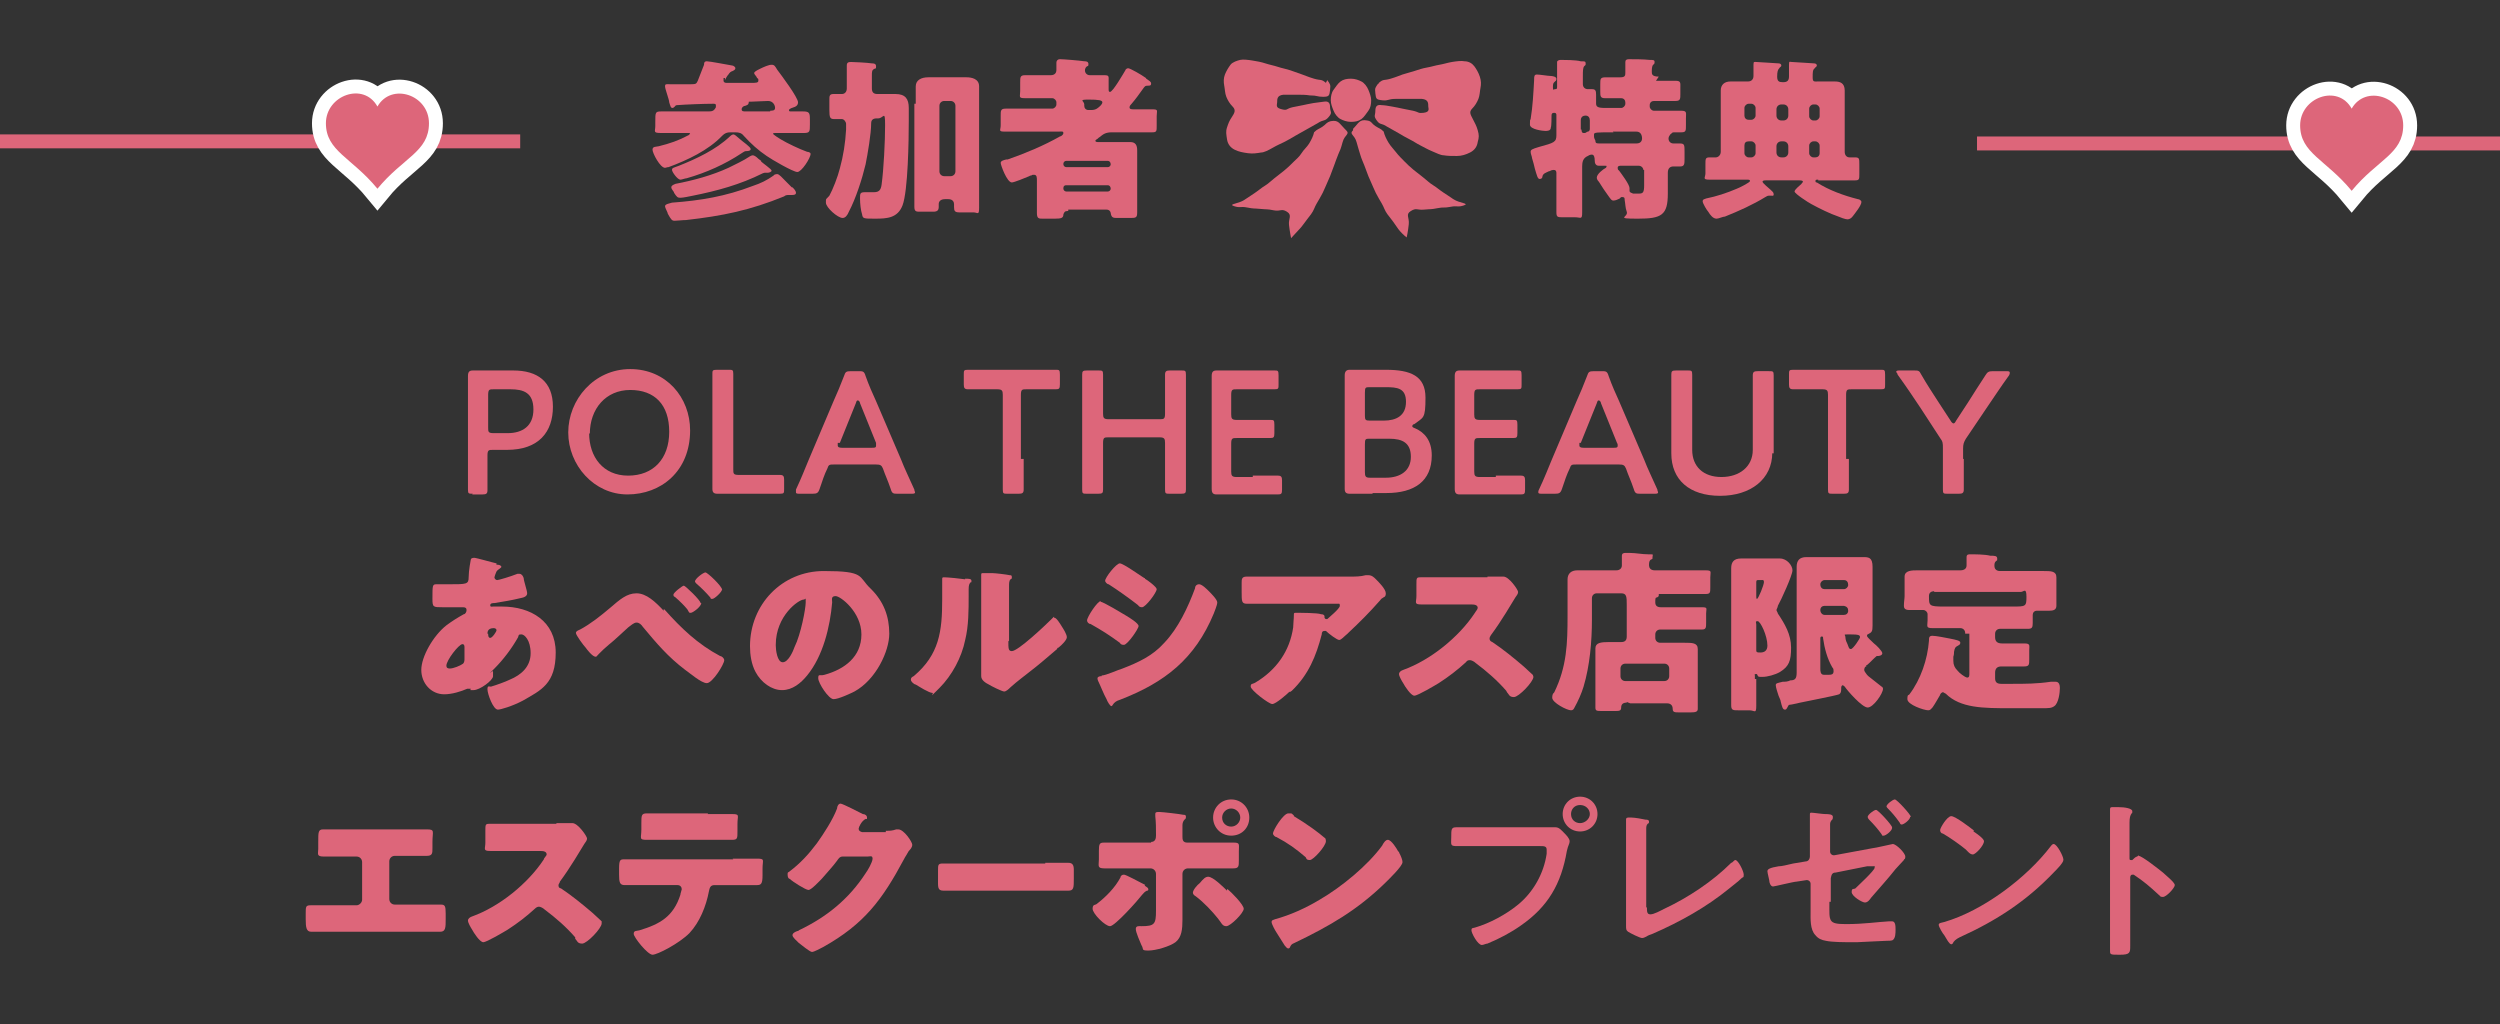 <?xml version="1.0" encoding="UTF-8"?>
<svg id="_レイヤー_1" data-name=" レイヤー 1" xmlns="http://www.w3.org/2000/svg" version="1.1" viewBox="0 0 359 147.1">
  <rect x="0" y="0" width="359" height="147.1" fill="#333333" stroke="none"/>
  <defs>
    <style>
      .cls-1 {
        stroke: #fff;
        stroke-width: 4px;
      }

      .cls-1, .cls-2 {
        fill: none;
        stroke-miterlimit: 10;
      }

      .cls-3 {
        fill-rule: evenodd;
      }

      .cls-3, .cls-4 {
        fill: #dd667a;
        stroke-width: 0px;
      }

      .cls-2 {
        stroke: #dd667a;
        stroke-width: 2px;
      }
    </style>
  </defs>
  <g>
    <path class="cls-4" d="M67.9,70.9c-.6,0-.7,0-.7-.6v-16.3c0-.6.2-.8.7-.8h5.8c3.5,0,5.7,1.6,5.7,5.2s-2,6.2-6.6,6.2h-2c-.6,0-.8,0-.8.8v5c0,.5-.2.6-.7.6h-1.5,0ZM70.1,61.4c0,.6,0,.8.8.8h2c2.1,0,3.7-1,3.7-3.4s-1.4-2.9-3.3-2.9h-2.4c-.6,0-.8,0-.8.8v4.8h0Z"/>
    <path class="cls-4" d="M99.1,61.8c0,5.9-4.2,9.2-9,9.2s-8.5-4.2-8.5-8.9,3.7-9.1,8.9-9.1,8.6,4.1,8.6,8.8ZM84.6,62.2c0,3.4,2,6.1,5.6,6.1s5.9-2.4,5.9-6.3-2.1-6-5.6-6-5.8,2.7-5.8,6.3h0Z"/>
    <path class="cls-4" d="M106.3,70.9h-3.3c-.5,0-.7-.2-.7-.7v-16.5c0-.5,0-.6.7-.6h1.6c.6,0,.7,0,.7.6v13.7c0,.6,0,.8.8.8h5.9c.5,0,.6.2.6.7v1.3c0,.6,0,.7-.6.7h-5.7Z"/>
    <path class="cls-4" d="M119.8,66.7c-.7,0-.8,0-1,.6-.4.8-.7,1.7-1.1,2.9-.2.6-.4.7-1,.7h-1.8c-.4,0-.6,0-.6-.2s0-.2,0-.4c.8-1.7,1.3-3,1.8-4.2l3.6-8.5c.5-1.1,1-2.3,1.5-3.6.2-.6.3-.7,1-.7h1.1c.6,0,.8,0,1,.7.5,1.4,1,2.5,1.5,3.6l3.6,8.4c.5,1.3,1.1,2.5,1.9,4.3,0,.2.1.3.1.4,0,.2-.2.2-.6.2h-1.9c-.6,0-.8,0-1-.7-.4-1.2-.8-2-1.1-2.9-.2-.5-.4-.6-1-.6,0,0-6.1,0-6.1,0ZM120.3,63.6v.4c0,.2.2.3.6.3h4.3c.4,0,.6,0,.6-.3s0-.2,0-.4l-2.3-5.7c0-.2-.2-.4-.3-.4s-.2,0-.3.4l-2.3,5.7h-.2Z"/>
    <path class="cls-4" d="M147,65.9v4.4c0,.5-.2.6-.7.6h-1.6c-.6,0-.7,0-.7-.6v-13.6c0-.6-.1-.8-.8-.8h-4.2c-.5,0-.6-.2-.6-.7v-1.4c0-.6,0-.7.6-.7h12.6c.5,0,.6,0,.6.7v1.4c0,.6-.1.7-.6.7h-4.2c-.6,0-.8,0-.8.8v9.2h.4Z"/>
    <path class="cls-4" d="M158.4,65.9v4.4c0,.5-.1.6-.7.6h-1.6c-.6,0-.7,0-.7-.6v-16.5c0-.5.1-.6.7-.6h1.6c.6,0,.7,0,.7.6v5.6c0,.6.1.8.8.8h7.3c.6,0,.8,0,.8-.8v-5.6c0-.5.2-.6.7-.6h1.6c.6,0,.7,0,.7.6v16.5c0,.5-.1.6-.7.6h-1.6c-.6,0-.7,0-.7-.6v-6.7c0-.6-.1-.8-.8-.8h-7.3c-.6,0-.8,0-.8.8v2.3Z"/>
    <path class="cls-4" d="M179.9,68.3h3.6c.5,0,.6.2.6.7v1.3c0,.6-.1.7-.6.7h-8.8c-.5,0-.7-.2-.7-.8v-16.2c0-.6.2-.8.7-.8h8.3c.5,0,.6,0,.6.7v1.3c0,.6,0,.7-.6.7h-5.4c-.6,0-.8,0-.8.8v2.8c0,.6.1.8.8.8h4.8c.5,0,.6,0,.6.7v1.2c0,.6-.1.7-.6.7h-4.8c-.6,0-.8,0-.8.8v4c0,.6.1.8.8.8h2.3v-.2Z"/>
    <path class="cls-4" d="M197.1,70.9h-3.3c-.5,0-.7-.2-.7-.7v-16.3c0-.5.2-.8.7-.8h5.2c3.6,0,5.7.9,5.7,4s-.3,2.8-1.6,3.8c-.2,0-.3.2-.3.3s.1.2.4.3c1.4.6,2.4,1.8,2.4,3.9,0,3.7-2.5,5.4-6.5,5.4h-2,0ZM196,59.7c0,.6.1.7.7.7h2c1.8,0,3.2-.7,3.2-2.7s-1.3-2.1-2.9-2.1h-2.3c-.6,0-.7,0-.7.8v3.3ZM196,67.8c0,.6.1.8.7.8h2.3c2.1,0,3.6-1,3.6-3s-1.2-2.6-3.1-2.6h-2.8c-.6,0-.7,0-.7.8v4.2-.2Z"/>
    <path class="cls-4" d="M214.8,68.3h3.6c.5,0,.6.2.6.7v1.3c0,.6-.1.7-.6.7h-8.8c-.5,0-.7-.2-.7-.8v-16.2c0-.6.2-.8.7-.8h8.3c.5,0,.6,0,.6.7v1.3c0,.6,0,.7-.6.7h-5.4c-.6,0-.8,0-.8.8v2.8c0,.6.1.8.8.8h4.8c.5,0,.6,0,.6.7v1.2c0,.6-.1.7-.6.7h-4.8c-.6,0-.8,0-.8.8v4c0,.6.1.8.8.8h2.3v-.2Z"/>
    <path class="cls-4" d="M226.4,66.7c-.7,0-.8,0-1,.6-.4.8-.7,1.7-1.1,2.9-.2.6-.4.7-1,.7h-1.8c-.4,0-.6,0-.6-.2s0-.2.1-.4c.8-1.7,1.3-3,1.8-4.2l3.6-8.5c.5-1.1,1-2.3,1.5-3.6.2-.6.3-.7,1-.7h1.1c.6,0,.8,0,1,.7.5,1.4,1,2.5,1.5,3.6l3.6,8.4c.5,1.3,1.1,2.5,1.9,4.3,0,.2.1.3.1.4,0,.2-.2.2-.6.2h-1.9c-.6,0-.8,0-1-.7-.4-1.2-.8-2-1.1-2.9-.2-.5-.4-.6-1-.6,0,0-6.1,0-6.1,0ZM226.8,63.6v.4c0,.2.2.3.6.3h4.3c.4,0,.6,0,.6-.3s0-.2-.1-.4l-2.3-5.7c0-.2-.2-.4-.3-.4s-.2,0-.3.4l-2.3,5.7h-.2Z"/>
    <path class="cls-4" d="M254.5,65c0,3.8-3.1,6.2-7.5,6.2s-7-2.3-7-6.1v-11.3c0-.5.1-.6.7-.6h1.6c.6,0,.7,0,.7.6v10.8c0,2.4,1.6,3.9,4.2,3.9s4.5-1.5,4.5-3.9v-10.7c0-.5.2-.6.7-.6h1.6c.6,0,.7,0,.7.6v11.2h-.2Z"/>
    <path class="cls-4" d="M265.5,65.9v4.4c0,.5-.2.6-.7.6h-1.6c-.6,0-.7,0-.7-.6v-13.6c0-.6-.1-.8-.8-.8h-4.2c-.5,0-.6-.2-.6-.7v-1.4c0-.6,0-.7.6-.7h12.6c.5,0,.6,0,.6.7v1.4c0,.6,0,.7-.6.7h-4.2c-.6,0-.8,0-.8.8v9.2h.4Z"/>
    <path class="cls-4" d="M282,65.9v4.4c0,.5-.2.6-.7.6h-1.6c-.6,0-.7,0-.7-.6v-6c0-.6,0-.9-.4-1.4l-2.8-4.3c-1-1.5-2-3-3.3-4.8,0-.2-.2-.3-.2-.4,0-.2.2-.2.6-.2h1.9c.7,0,.8,0,1.1.6.8,1.4,1.6,2.6,2.5,4l1.7,2.6c.1.2.3.4.4.4s.2,0,.4-.4l1.7-2.6c.8-1.3,1.6-2.5,2.5-3.9.3-.5.5-.6,1.1-.6h1.8c.4,0,.6,0,.6.2s0,.2-.1.4c-1.3,1.8-2.2,3.2-3.3,4.8l-2.9,4.3c-.3.5-.4.8-.4,1.4v1.5h0Z"/>
  </g>
  <g>
    <path class="cls-4" d="M71.5,81.1c.3,0,.5.2.5.3s-.2.2-.3.3c-.3.2-.4.3-.5.6,0,0-.2.5-.2.6,0,.2.2.4.4.4s1.9-.5,2.9-.9h.3c.3,0,.5.3.6.6,0,.4.5,1.8.5,2.2s-.4.6-1,.7c-1.2.3-2.5.5-3.7.7-.2,0-.6,0-.6.3s.2.2.4.2h1.3c4.1,0,7.7,2.1,7.7,6.6s-2.1,5.4-4.7,6.9c-1.5.8-3.2,1.3-3.6,1.3-.7,0-1.5-2.3-1.5-2.9s.2-.4.5-.4c.7-.2,2.1-.7,2.7-1,1.7-.7,3-1.9,3-3.8s-.9-2.7-1.3-2.7-.4,0-.5.4c-.9,1.6-2.1,3.2-3.4,4.5s-.2.2-.2.4,0,.4,0,.7c0,.6-1.9,2-2.8,2s-.3,0-.4-.2c0,0-.2,0-.3,0h-.2c-.9.4-2.2.8-3.3.8-1.9,0-3.3-1.6-3.3-3.5s1.7-4.9,3.6-6.4c.8-.6,1.6-1.1,2.5-1.6.2,0,.4-.3.4-.6s-.2-.4-.5-.4h-.6c-.8,0-1.5,0-2.3,0-1.4,0-1.5,0-1.5-1.2,0-2,0-2.1.6-2.1h1.8c2.5,0,2.8,0,2.8-1s.3-2.5.3-2.5c0-.2.2-.3.5-.3s2.7.7,3.2.8v.2ZM64.1,95.6c0,.3.2.4.5.4.5,0,1.5-.4,1.9-.7.2-.2.2-.5.2-.7v-1.6c0-.2,0-.5-.3-.5-.5,0-2.3,2.3-2.3,3.1ZM70.1,91c0,.2,0,.6.3.6s.9-.9.9-1.1-.2-.3-.4-.3c-.9,0-.9.6-.9.8h0Z"/>
    <path class="cls-4" d="M95.4,87.5c2.4,2.7,4.8,5,8,6.7.2,0,.6.3.6.6,0,.6-1.7,3.3-2.5,3.3s-2.5-1.5-3.1-1.9c-2.5-1.9-4.1-3.8-6.1-6.2-.2-.3-.5-.6-.9-.6s-.9.5-1.2.7c-.9.8-1.8,1.7-2.8,2.5-.6.5-.9.8-1.4,1.3s-.3.4-.5.4c-.4,0-1.2-1-1.4-1.3-.3-.3-1.4-1.8-1.4-2.1s.4-.4.6-.5h0c1.5-.8,3-2,4.3-3.1,1.4-1.2,2.4-2.1,3.8-2.1s2.7,1.2,3.9,2.5v-.2ZM100.7,86.6c0,.5-1.2,1.4-1.5,1.4s-.2,0-.5-.5c-.4-.5-1.1-1.2-1.8-1.8,0,0-.2,0-.2-.3,0-.3,1.3-1.3,1.5-1.3s2.4,2.1,2.4,2.5h0ZM103.7,84.6c0,.4-1.1,1.4-1.4,1.4s-.2,0-.3-.2c-.6-.7-1.3-1.4-2-2,0,0-.2-.2-.2-.3,0-.4,1.2-1.3,1.5-1.3s2.4,2,2.4,2.5h0Z"/>
    <path class="cls-4" d="M125.1,84.6c1.8,1.8,2.6,3.9,2.6,6.4s-1.9,6.6-5,8.3c-.6.3-2.3,1.1-3,1.1s-2.2-2.3-2.2-3,.2-.3.9-.5c2.9-.8,5.3-2.6,5.3-5.8s-3-5.5-3.7-5.5-.5.5-.5.9c-.3,3.5-1.3,7.7-3.6,10.5-.9,1.1-2.1,2.1-3.6,2.1s-3-1.1-3.8-2.6c-.6-1.1-.8-2.5-.8-3.7,0-6,4.6-10.8,10.6-10.8s4.9.8,6.7,2.5h0ZM111.4,92.7c0,.6.2,2.4,1,2.4s1.5-1.6,1.7-2.2c.9-1.8,1.6-5.5,1.6-6.4s0-.4-.3-.4c-.7,0-4,2.3-4,6.5h0Z"/>
    <path class="cls-4" d="M138.6,83.1c.5,0,.9,0,.9.3s0,.2-.1.2c-.2.2-.3.4-.3,1v.9c0,2.1,0,4.4-.5,6.4-.5,2.5-1.9,5.1-3.7,6.9s-.7.7-1,.7c-.5,0-1.9-.9-2.4-1.2-.2,0-.7-.4-.7-.7s.2-.4.4-.5c3.7-3.1,4.1-6.5,4.1-11s0-2.9,0-3c0-.2.1-.2.3-.2.5,0,2.5.2,3.1.3h-.1ZM144.8,92.1c0,1,0,1.4.5,1.4.9,0,4.8-3.7,5.6-4.5s.3-.3.5-.3c.3,0,.8.8,1.1,1.3.2.3.7,1.1.7,1.5s-.7,1.1-1.2,1.5c0,0-.2,0-.2.2-1.2,1-2.3,2-3.6,3-1,.8-2.1,1.6-3.1,2.5-.2.2-.6.6-.9.6s-1.9-.8-2.2-1c-.4-.2-1.1-.6-1.1-1.2v-14.6c0-.2.1-.2.3-.2s1.1,0,1.3,0c.4,0,2.1.2,2.5.3.2,0,.3,0,.3.3s-.1.2-.2.3c-.2.2-.2.6-.2.9v7.9Z"/>
    <path class="cls-4" d="M158,86.4c.4,0,3.2,1.7,3.7,2s1.8,1.1,1.8,1.5-1.6,2.7-2.1,2.7-.5-.2-.6-.3c-1.5-1.1-2.6-1.8-4.2-2.7-.3,0-.5-.3-.5-.5,0-.5,1.5-2.8,2-2.8h0ZM158.2,97c.6,0,2.3-.8,3-1,2.3-.9,4.3-1.8,6-3.7,2-2.1,3.4-5.1,4.4-7.8,0-.3.2-.6.6-.6s1.1.7,1.4,1c.3.3,1.2,1.2,1.2,1.6s-.4,1.3-.5,1.6c-2.7,6.5-7,9.9-13.5,12.4q-.7.2-1,.7s-.1.2-.2.2c-.2,0-.6-.7-.7-1-.4-.7-.9-2-1.2-2.6,0,0-.1-.2-.1-.4s.3-.3.5-.3h.1ZM164.4,83.1c.4.2,1.7,1.2,1.7,1.5,0,.5-1.6,2.6-2.1,2.6s-.5-.3-.7-.4c-1.3-1-2.7-2-4.1-2.9-.2,0-.5-.3-.5-.5,0-.5,1.6-2.5,2.1-2.5s3,1.8,3.5,2.1h.1Z"/>
    <path class="cls-4" d="M185.2,99.3c-.4.4-2,1.8-2.5,1.8s-3.1-2-3.1-2.5.2-.3.7-.6c3-1.8,4.9-4.5,5.4-7.9,0-.5.1-1.2.1-1.8s0,0,0,0c0-.2,0-.3.2-.3.7,0,3.2,0,3.7.2.4,0,.5.2.5.3v.2h0c0,0,.1.2.2.2h.2c.2-.2,1.8-1.5,1.8-1.9s-.1-.3-.4-.3h-12.9c-.8,0-.8-.3-.8-1.7v-1.3c0-.5,0-.9.7-.9h14.8c.8,0,1.6,0,2.3-.2h.4c.5,0,.8.3,1.1.6.4.4,1.4,1.4,1.4,2s-.3.5-.5.7c-.1,0-.3.3-.4.4-1.4,1.6-2.9,3.1-4.4,4.5l-.2.2c-.5.4-.9.9-1.2.9s-1.5-.9-1.9-1.3h-.2c-.3,0-.4.2-.4.5-.8,3.1-1.9,5.8-4.3,8.1l-.3.2Z"/>
    <path class="cls-4" d="M213.6,82.8h2.3c.8,0,2.1,1.9,2.1,2.2s-.2.5-.4.8c-.5.8-2,3.4-3.5,5.4-.1.2-.2.3-.2.5s.1.4.4.5c1.5,1,3.1,2.3,4.5,3.5.2.2,1.1,1,1.3,1.2,0,0,.1.2.1.3,0,.7-2.1,2.9-2.8,2.9s-.7-.4-1-.7c0,0,0,0-.1-.2-1.3-1.5-2.8-2.8-4.4-4-.2-.2-.6-.4-.8-.4s-.4,0-.6.3c-1.2,1.1-2.5,2.1-3.9,3-.5.3-3,1.8-3.5,1.8s-1.4-1.4-1.6-1.8c-.2-.3-.6-1-.6-1.3s.3-.5.6-.6c3.9-1.4,8-4.7,10.3-8.2.1-.2.4-.5.4-.7,0-.4-.4-.5-.9-.5h-7.2c-1.1,0-.7-.3-.7-1.2v-1.7c0-.9,0-1,.6-1h9.6Z"/>
    <path class="cls-4" d="M233.6,100.9c-.5,0-.8.2-.8.7s-.3.5-.9.5h-1.8c-.8,0-1,0-1-.5v-8.5c0-.8.8-.9,1.9-.9h1.8c.6,0,.8-.3.8-.8v-4.5c0-1.2,0-1.7-.8-1.7h-3.5c-.4,0-.7.3-.7.7v3.1c0,3.1-.3,6.6-1.2,9.6-.3,1-.8,2.1-1.3,3-.1.2-.2.4-.5.4-.6,0-2.7-1.1-2.7-1.8s.3-.7.3-.8c1.8-3.7,1.9-7,1.9-11v-5.2c0-.8.5-1.3,1.4-1.3h5.6c.5,0,.8-.3.8-.7v-1.4c0-.3.2-.4.5-.4h.6c.9,0,1.8.2,2.7.2s.6,0,.6.4,0,.2-.3.4c-.2.2-.2.5-.2.8s.2.7.8.7h7.3c1,0,.7.2.7,1v1.4c0,.8,0,1-.7,1h-6.4s-.3,0-.3,0v.2q0,.2-.3.3c-.2,0-.2.2-.2.7s.3.7.8.7h5.9c.9,0,.6.2.6.9v1.3c0,.7,0,1-.6,1h-6c-.4,0-.7.3-.7.7v.5c0,.4.3.7.7.7h3.5c1.1,0,1.9,0,1.9.9v8.6c0,.4-.3.5-1,.5h-1.6c-.7,0-1,0-1-.5h0c0-.6-.4-.8-.8-.8h-5.3l-.5-.2ZM239,97.8c.4,0,.7-.3.7-.7v-1.1c0-.4-.3-.7-.7-.7h-5.6c-.4,0-.7.3-.7.7v1.1c0,.4.3.7.7.7h5.6Z"/>
    <path class="cls-4" d="M252.2,97.5v3.8c0,1.3-.2.7-1,.7h-1.6c-.7,0-1,0-1-.7v-19.7c0-.9.4-1.4,1.4-1.4h5.6c1,0,1.8,1,1.8,1.7s-1.6,4.2-2.1,5.1c0,.2-.2.5-.2.6s.2.4.2.5c1,1.5,1.9,3,1.9,4.9s-.3,2.7-1.6,3.5c-.7.4-1.8.7-2.5.7s-.6,0-.8-.4c0,0,0,0-.2,0s-.1,0-.1.3v.4h.2ZM252.2,85.6c0,.2,0,.4.1.4.2,0,1-2,1-2.4s-.2-.3-.4-.3h-.4c-.2,0-.3,0-.3.3v2h0ZM252.2,93.4c0,.3.2.3.6.3.6,0,1-.3,1-1,0-1.4-1-3.5-1.4-3.5s-.2.2-.2.5v3.6h0ZM268,95.7c-.2,0-.3.3-.3.5s.2.4.4.7l.2.2c.5.4,1.4,1.1,1.9,1.5.1,0,.2.2.2.3,0,.7-1.4,2.7-2.2,2.7s-2.9-2.4-3.3-3c0,0-.2-.2-.3-.2s-.2.2-.2.3c0,.5,0,.8-.3,1-.5.2-4.7,1-5.6,1.2s-1.3.3-1.5.3c-.2,0-.2.2-.4.5-.1.2-.2.2-.3.2-.3,0-.4-.4-.6-1.2,0-.2-.2-.5-.3-.8s-.4-1.2-.4-1.5.2-.3,1-.5c.3,0,.7,0,1.1-.2.7,0,.9-.3.9-1.1v-15.2c0-.9.4-1.4,1.4-1.4h8.1c.8,0,1.4,0,1.4,1.4v8.4c0,.9-.1,1-.7,1.3,0,0-.1,0-.1.2s.5.6,1,1.1c.3.2,1.2,1.1,1.2,1.4s-.4.4-.6.4-.2,0-.2,0c-.4.3-1,1-1.4,1.3h-.1ZM264.8,84.6c.3,0,.6-.3.6-.6h0c0-.4-.2-.7-.6-.7h-2.8c-.3,0-.6.3-.6.6h0c0,.5.3.7.6.7h2.8ZM262,87c-.3,0-.6.2-.6.6h0c0,.4.3.7.6.7h2.8c.3,0,.6-.2.6-.6h0c0-.4-.2-.6-.6-.7h-2.8ZM261.4,96.1c0,.2,0,.8.5.8s.5,0,.7,0c.3,0,.7,0,.7-.5s-.1-.4-.2-.6c-.7-1.2-1.1-2.7-1.3-4.1,0-.2,0-.3-.2-.3s-.2.2-.2.3c0,0,0,4.5,0,4.5ZM267.1,91.5c0-.3-.2-.4-1.4-.4s-.7,0-.7.4.2.8.3,1c.2.5.2.7.5.7s1.3-1.5,1.3-1.7h0Z"/>
    <path class="cls-4" d="M282.2,90.9c0-.4-.3-.7-.7-.7h-4c-1,0-.7-.3-.7-1.1v-.9c0-.3-.3-.6-.6-.6h-1.8c-.5,0-1,0-1-.6s.1-1,.1-1.4v-2.8c0-.9,1.1-.9,1.8-.9h6.2c.5,0,.9-.2.9-.7v-1.2c0-.4.3-.4.5-.4.7,0,2.1,0,2.9.2.6,0,1,0,1,.4s0,.2-.2.4c-.2.2-.2.4-.2.7s.2.7.8.7h6.3c1,0,1.8,0,1.8.9v4.1c0,.6-.5.7-1,.7h-1.8c-.4,0-.6.3-.6.6v1.2c0,.6-.1.8-.7.8h-4c-.4,0-.7.3-.7.7v.5c0,.6.3.9,1,.9h3.2c.9,0,.7.3.7,1v1.3c0,.7,0,1-.7,1h-3.3c-.6,0-.9.3-.9.9v.8c0,.6.3.8.9.8h1.4c2,0,3.7,0,5.7-.3h.7c.5,0,.6.5.6.9,0,.7-.2,2.2-.8,2.6-.4.3-.8.3-1.8.3h-4.5c-3.9,0-7.2,0-9.3-2.1-.1,0-.3-.2-.4-.2s-.4.2-.4.4c-.3.5-.8,1.4-1.1,1.8-.2.2-.3.4-.6.4-.6,0-3-.8-3-1.6s.2-.5.3-.7c1.6-2.1,2.6-5,2.8-7.7,0-.4,0-.7.5-.7s2,.3,2.5.4c1,.2,1.5.3,1.5.6s-.2.3-.3.4c-.4.2-.5.3-.6.9,0,.2,0,.4-.1.7v.6c0,.6.2,1,.6,1.4.2.3,1.1,1,1.4,1s.3-.3.3-.6v-5.7h-.6ZM277.8,84.9c-.5,0-.8.2-.8.7,0,1.4,0,1.5,2.2,1.5h9.8c1.9,0,2,0,2-1.4s-.4-.7-.8-.7h-12.5,0Z"/>
  </g>
  <g>
    <path class="cls-4" d="M57.8,119.1h3.5c1.2,0,.8.3.8,1.8v.9c0,.7,0,1.1-.8,1.1h-4.6c-.5,0-.8.4-.8.8v5.4c0,.4.3.8.8.8h6.6c.6,0,.7.2.7,1.3v.8c0,1.2,0,1.8-.8,1.8h-18.5c-.7,0-.8-.6-.8-1.8v-.8c0-1,0-1.2.7-1.2h6.6c.4,0,.8-.4.8-.8v-5.4c0-.4-.3-.8-.8-.8h-4.7c-1.1,0-.8-.4-.8-1.1v-1c0-1.4,0-1.8.7-1.8h11.6-.2Z"/>
    <path class="cls-4" d="M79.9,118.2h2.3c.8,0,2.1,1.9,2.1,2.2s-.2.5-.4.8c-.5.8-2,3.4-3.5,5.4,0,.2-.2.3-.2.5s0,.4.4.5c1.5,1,3.1,2.3,4.5,3.5.2.2,1.1,1,1.3,1.2,0,0,0,.2,0,.3,0,.7-2.1,2.9-2.8,2.9s-.7-.4-1-.7c0,0,0-.1,0-.2-1.3-1.5-2.8-2.8-4.4-4-.2-.2-.6-.4-.8-.4s-.4.1-.6.3c-1.2,1.1-2.5,2.1-3.9,3-.5.3-3,1.8-3.5,1.8s-1.4-1.4-1.6-1.8c-.2-.3-.6-1-.6-1.3s.3-.5.6-.6c3.9-1.4,8-4.7,10.3-8.2,0-.2.4-.5.4-.7,0-.4-.4-.5-.9-.5h-7.2c-1.1,0-.7-.3-.7-1.2v-1.7c0-.9,0-1,.6-1h9.6Z"/>
    <path class="cls-4" d="M105.2,123.3h3.5c1.2,0,.8.2.8,1.4v1c0,1.2-.2,1.4-.8,1.4h-6.1c-.6,0-.7.4-.8.9-.4,2.1-1.3,4.4-2.8,6-1.5,1.5-4.6,3.1-5.3,3.1s-2.7-2.5-2.7-3,.4-.4.8-.5c3-.9,4.9-2,5.9-5.1,0-.2.2-.7.2-.8,0-.3-.2-.6-.6-.6h-7.6c-.7,0-.8-.4-.8-1.5v-.9c0-1.3.2-1.3.8-1.3h15.6,0ZM101.6,116.9h3.5c1.2,0,.8.2.8,1.4v1.1c0,1,0,1.2-.8,1.2h-12.2c-1.2,0-.8-.2-.8-1.5v-.9c0-1.1,0-1.4.8-1.4h8.8,0Z"/>
    <path class="cls-4" d="M127.3,119.3c.5,0,.8,0,1.4-.2h.3c.8,0,2,1.8,2,2.2s-.3.7-.5.9c-.2.4-.5.8-.7,1.2-3.1,5.8-5.7,9.3-11.6,12.6-.4.2-1.3.7-1.6.7s-1.5-1-1.9-1.3c-.3-.3-.9-.8-.9-1.1s.4-.5.7-.6c0,0,.2,0,.2-.1,4-1.9,7.2-4.5,9.6-8.2.3-.4,1-1.6,1-2.1s-.4-.3-.7-.3h-3.6c-.4,0-.6.3-.8.6-.5.7-1.6,1.9-2.2,2.6-.3.3-1.5,1.6-1.9,1.6s-2.3-1.2-2.7-1.6c-.2,0-.3-.3-.3-.6s0-.3.2-.4c1.6-1.2,2.8-2.5,4-4.1,1-1.4,2.3-3.4,2.9-5,0-.3.2-.7.5-.7s2.8,1.3,3.2,1.5c.3,0,.6.2.6.5s0,.2-.2.2c-.6.3-1,1.2-1,1.4,0,.3.2.4.5.5h3.4v-.2Z"/>
    <path class="cls-4" d="M150.1,123.9h3.3c.6,0,.8.3.8,1v1.2c0,1.4,0,1.8-.8,1.8h-17.9c-.9,0-.8-.5-.8-1.8v-1.1c0-.8,0-1,.7-1h14.8-.1Z"/>
    <path class="cls-4" d="M164.4,127.2c.3.2.5.3.5.5s-.1.2-.2.2c-.4.2-.4.3-.7.6-.6.8-3.9,4.5-4.6,4.5s-2.5-1.8-2.5-2.5.4-.5.6-.7c1.3-1,2.6-2.3,3.4-3.8,0-.2.2-.4.5-.4s2.1,1,3.1,1.5h-.1ZM165.3,120.9c.6,0,.7-.5.7-.9v-.2c0-1,0-1.6-.1-2.6v-.3c0-.3.2-.3.6-.3s3,.3,3.4.4c.2,0,.4,0,.4.3s-.1.3-.2.4c-.2.2-.3.5-.3.8v1.6c0,.4,0,.9.7.9h6.7c.9,0,.7.3.7,1.2v1.3c0,.9,0,1.2-.8,1.2h-6.5c-.4,0-.8.3-.8.8v6.6c0,1.3-.1,2.5-1,3.2-.8.6-2.8,1.2-3.9,1.2s-.6-.2-1-.8c-.2-.5-.8-1.8-.8-2.3s.5-.4.8-.4c1.9,0,2.1-.3,2.1-2.2v-5.3c0-.4-.3-.8-.8-.8h-6.6c-1.1,0-.8-.4-.8-1.3v-1.2c0-1,.1-1.2.7-1.2h6.8ZM176.3,127.7c.5.4,2.3,2.2,2.3,2.8s-1.9,2.5-2.5,2.5-.7-.5-1.2-1.1c-.8-1-2-2.3-3.2-3.2-.2-.1-.4-.3-.4-.5,0-.4.6-1.1,1-1.4.5-.6.8-.9,1.2-.9.7,0,2.2,1.5,2.7,2v-.2ZM179.4,117.4c0,1.5-1.1,2.6-2.6,2.6s-2.6-1.2-2.6-2.6,1.1-2.6,2.6-2.6,2.6,1.2,2.6,2.6ZM175.5,117.4c0,.8.6,1.3,1.3,1.3s1.3-.6,1.3-1.3-.6-1.3-1.3-1.3-1.3.6-1.3,1.3Z"/>
    <path class="cls-4" d="M200.9,122.3s0,.2.1.3c.2.4.4.9.4,1.2,0,.6-2,2.5-2.5,3-4,3.9-8,6.2-13,8.6-.5.2-.5.3-.7.7,0,0-.1.1-.2.1-.2,0-.3-.2-.5-.4-.4-.6-.8-1.3-1.2-1.9-.2-.3-.7-1.2-.7-1.5s.3-.3.5-.4c2.2-.6,4.4-1.6,6.4-2.8,3.1-1.8,6.9-4.9,9-7.8,0,0,0,0,.1-.2.2-.3.4-.6.7-.6.5,0,1.3,1.3,1.5,1.7h0ZM185.8,117.2c2,1.2,3.6,2.4,4.4,3.1.1,0,.2.2.2.5,0,.7-1.8,2.7-2.3,2.7s-.5-.2-.6-.4c-1.4-1.2-2.5-2-4.2-2.9-.2,0-.5-.3-.5-.5,0-.5,1.5-2.9,2.2-2.9s.4,0,.8.3h0Z"/>
    <path class="cls-4" d="M222.2,118.8h1.2c.5,0,.9.5,1.2.8s.8.8.8,1.2-.2.5-.4,1.4c-.8,4.7-2.7,8-6.6,10.7-1.4,1-3.1,1.9-4.8,2.6-.2,0-.6.2-.8.2-.6,0-1.5-1.7-1.5-2.1s.2-.3.5-.4c2.1-.6,4.5-1.9,6.2-3.3,2.2-1.8,3.7-4.5,4.1-7.3v-.6c0-.5-.4-.5-.9-.5h-12c-1,0-.8-.2-.8-1.3s0-1.4.7-1.4h13.1ZM229.4,116.9c0,1.4-1.1,2.5-2.5,2.5s-2.5-1.1-2.5-2.5,1.1-2.5,2.5-2.5,2.5,1.1,2.5,2.5ZM225.6,116.9c0,.8.6,1.3,1.3,1.3s1.4-.6,1.4-1.3-.6-1.3-1.4-1.3-1.3.6-1.3,1.3Z"/>
    <path class="cls-4" d="M236.5,130.3c0,.6,0,1,.5,1s1.4-.5,2-.8c3.4-1.6,6.9-3.9,9.6-6.6.2,0,.4-.4.6-.4.4,0,1.2,1.6,1.2,2.1s-.1.3-.3.5c-.5.5-1.2,1-1.8,1.5-3.3,2.7-7.1,4.8-11,6.5-.3.1-.6.2-.9.4-.2.1-.4.2-.6.2-.3,0-1.7-.7-2-.9s-.3-.4-.3-.9v-15.2c0-.1,0-.3.3-.3h.5c.4,0,1.6.2,2,.3.2,0,.5,0,.5.3s-.1.2-.2.3c-.2.2-.2.5-.2.8v11.2Z"/>
    <path class="cls-4" d="M262.7,129.7c0,2.6-.2,3,2.4,3s4.4-.3,6.2-.4h.4c.5,0,.5.7.5,1.2s0,1.2-.4,1.5c-.2.1-.6.1-.9.1-.6,0-3.7.2-4.2.2h-.7c-1.2,0-2.9,0-3.8-.2-.6-.1-1.1-.3-1.5-.8-.8-.8-.7-2.4-.7-3.4v-4c0-.3-.3-.6-.7-.5l-1.3.2c-.4,0-3.2.7-3.4.7s-.4-.2-.5-.6c0-.3-.3-1.3-.3-1.6s.4-.5,1.6-.7c.5,0,1.2-.2,2.1-.4l1.8-.3c.4,0,.6-.4.6-.7v-6c0-.2,0-.3.2-.3.3,0,1.6.2,2,.2s1.1,0,1.1.4-.1.4-.2.5c-.2.3-.2.4-.2.7v3.8c0,.3.3.6.7.5l5.4-1c.3,0,2.8-.6,2.9-.6.5,0,1.8,1.3,1.8,1.8s-.2.3-.2.5c-.4.4-.8.9-1.2,1.3-1.1,1.4-2.3,2.7-3.5,4.1-.2.3-.5.7-.9.7s-1.9-.9-1.9-1.5.3-.4.5-.5c.4-.4,2.8-2.6,2.8-3s0-.2-.2-.2-.7,0-.9,0l-4.5.9c-.5,0-.6.3-.7.8v3.4h-.2ZM271.7,118.9c0,.4-.9,1.1-1.2,1.1s-.2,0-.3-.2c-.5-.7-1.1-1.4-1.8-2.1,0,0-.2-.2-.2-.4,0-.3.9-1,1.2-1s2.3,2.2,2.3,2.5h0ZM274.3,117.3c0,.4-.9,1.1-1.2,1.1s-.2-.2-.4-.4c-.5-.7-1-1.3-1.6-1.9,0,0-.2-.2-.2-.3,0-.3.9-1,1.2-1s2.3,2.2,2.3,2.5h0Z"/>
    <path class="cls-4" d="M296.3,123.5c0,.4-1,1.4-1.3,1.7-4,4.2-8.3,7-13.6,9.4q-.8.4-1,.9s-.1.1-.2.1c-.3,0-.8-1-1-1.3-.2-.2-.8-1.2-.8-1.5s.5-.3.8-.4c5.5-1.6,11.8-6.3,15.3-10.9,0,0,.2-.3.4-.3.5,0,1.4,1.8,1.4,2.2h0ZM283.4,119.4c.3.2,1.5,1,1.5,1.4,0,.6-1.2,1.9-1.6,1.9s-.7-.4-1-.7c-.7-.6-2.4-1.8-3.3-2.3-.2,0-.4-.2-.4-.5s1-2,1.6-2,2.8,1.7,3.3,2.1h-.1Z"/>
    <path class="cls-4" d="M307.1,122.9c.5,0,3,2,3.5,2.4.3.3,1.7,1.4,1.7,1.8s-1.2,1.7-1.7,1.7-.4-.2-.6-.3c-1.3-1.2-2.1-1.9-3.6-2.9h-.2c-.2,0-.3.2-.3.4v9.8c0,1,0,1.3-1.5,1.3s-1.4,0-1.4-.8v-20c0-.2,0-.4.3-.4s.7,0,.8,0c1.1,0,2.1.2,2.1.6s0,.2-.1.3c-.2.3-.3.6-.3,1.3v5.2c0,.2.1.2.2.2h.2c.2-.2.5-.5.7-.5l.2-.2Z"/>
  </g>
  <g>
    <g>
      <path class="cls-4" d="M103.9,11.2c0,.1,0,.2,0,.4s.2.3.4.3h3.6c.6,0,1,0,1-.3s0-.3-.2-.4c0-.2-.4-.5-.4-.7s.4-.4.8-.6c.6-.3,1.3-.6,1.7-.6s.5.2.8.7c.6.8,3,4,3,4.7s-.8.7-1.1.9c0,0-.2.1-.2.2s0,.2.2.2h1.8c.9,0,1,.2,1,1.1v.8c0,1,0,1.2-.9,1.2h-4.1c0,0-.3,0-.3.1s.9.7,1.1.8c1,.6,2.7,1.4,3.8,1.8.2,0,.5.1.5.3,0,.6-1.3,2.6-1.9,2.6s-3.7-1.8-4.4-2.3c-1.2-.8-2.3-1.8-3.3-2.9-.3-.4-.7-.5-1.2-.5h-.7c-.5,0-.8.1-1.2.5-2,2.1-5,3.5-7.7,4.5-.2,0-.4.1-.5.1-.7,0-1.8-2.1-1.8-2.6s.5-.4.9-.5c1.6-.4,2.8-.8,4.3-1.6l.2-.2c0-.1-.2-.1-.2-.1h-3.9c-1.3,0-.9-.2-.9-1v-.6c0-1.4,0-1.5.9-1.5h6.6c.6,0,.9,0,1.2-.6v-.3c0-.2-.2-.2-.4-.2-1.3,0-3.9.1-5.2.2,0,0-.2,0-.3.2,0,0-.2.2-.3.2-.3,0-.3-.2-.5-.8,0-.4-.6-1.9-.6-2.3s.2-.3.8-.3h2.9c.8,0,.8-.1,1-.5.3-.8.6-1.5.9-2.3,0-.2,0-.5.4-.5s3,.5,3.6.6c.2,0,.5.2.5.4s-.2.3-.4.4c-.3.1-.4.2-.6.5-.2.2-.4.6-.5.8v-.3ZM113.8,26.9c.2.2.5.5.5.8s-.4.3-.6.3h-.4c-.2,0-.5,0-.7.2-4.9,2-8.8,2.8-14.1,3.4-.5,0-1.2.1-1.6.1s-.5-.1-1-1c0-.2-.4-.8-.4-1.1s.7-.4,1-.5c4.1-.3,7.7-.9,11.6-2.4,1.2-.4,2-.8,3-1.5,0-.1.3-.2.5-.2.3,0,.7.5,1.4,1.2l.7.7h0ZM109.3,23.2c.2.2,1.5,1.1,1.5,1.3s-.4.3-.5.3h-.3c-.2,0-.3,0-.5.1-3.2,1.6-6.5,2.5-10,3.2-.5.1-1.4.3-1.8.3s-.5-.1-.9-.7c0-.2-.4-.5-.4-.8s.4-.4.6-.5c2.6-.5,5.2-1.2,7.6-2.3.8-.4,2.3-1.1,3-1.6,0,0,.3-.2.5-.2s.5.2.8.5l.4.3h0ZM106.4,20.1c.2.2,1.4,1,1.4,1.3s-.5.3-.7.3-.4.2-.6.3c-2.4,1.6-5.1,2.8-7.9,3.6-.2,0-.7.2-.9.2-.4,0-1.2-1.1-1.2-1.4s.2-.3,1-.6c2.5-1,5.3-2.3,7.3-4.2,0,0,.3-.3.5-.3s.4.2,1.1.8ZM110.6,15.9c.3,0,.7,0,.7-.4s-.3-1-1-1-1.8.1-2.4.1-.3,0-.4.2c0,.2-.2.3-.5.4-.2,0-.5.2-.5.5s.3.3.5.3h3.6Z"/>
      <path class="cls-4" d="M121.6,12.4v-3c0-.4.2-.5.6-.5s2.4.1,3,.2c.2,0,.6,0,.6.4s0,.3-.3.4c-.3.2-.3.4-.3,1.1v1.7c0,.6.3.8.8.8h2.6c1.4,0,1.9.7,1.9,2v1.9c0,2.6-.1,10-.9,12.1-.7,1.8-2.2,1.9-3.9,1.9s-1.8,0-1.9-.6c-.2-.6-.3-1.6-.3-2.3s0-.9.7-.9.3,0,.4,0h.9c.8,0,1-.4,1.1-1.1.3-2.2.5-6.2.5-8.5s-.2-1-1-1h-.2c-.5,0-.8.2-.8.7,0,1.5-.5,4.4-.8,5.9-.5,2.1-1.4,4.9-2.4,6.8-.2.5-.5.9-.9.9-.7,0-2.4-1.5-2.4-2.2s0-.4.5-1c.5-.9,1.2-2.7,1.5-3.9.5-1.8.8-3.7.9-5.6v-.8c0-.3-.3-.7-.6-.7h-1.1c-.6,0-.7-.2-.7-1.3v-1.5c0-.5,0-.8.6-.8h1.2c.4,0,.7-.3.7-.8v-.3h0ZM131.5,15v-2.6c0-.9.8-1.3,1.8-1.3h5.5c.7,0,1.8.2,1.8,1.3v17.4c0,1.2-.2.7-.8.7h-2c-.7,0-.8-.2-.8-.8s0-.3,0-.4c0-.3-.2-.7-.8-.7h-.5c-.6,0-.9.3-.9.7s0,.3,0,.4c0,.5-.2.7-.8.7h-1.9c-.5,0-.8,0-.8-.7v-14.8h.2ZM134.9,24.6c0,.4.3.7.7.7h.9c.4,0,.7-.3.7-.7v-9.4c0-.4-.3-.7-.7-.7h-.9c-.4,0-.7.3-.7.7v9.4Z"/>
      <path class="cls-4" d="M153.3,30.3c-.4,0-.5.2-.6.5,0,.5-.3.6-1.2.6h-1.8c-.5,0-.8,0-.8-.8v-4.7c0-.4,0-.8-.4-.8s-.2,0-.4.1c0,0-.2,0-.3.1-.7.3-2.2.9-2.5.9-.7,0-1.6-2.5-1.6-2.8s.4-.4.8-.5h.2c2.6-.9,5.2-2,7.5-3.3.1,0,.5-.2.5-.5s-.3-.2-.7-.2h-7.7c-1,0-.6-.2-.6-.9v-1.4c0-.7,0-1,.7-1h6.7c.3,0,.6-.3.6-.6v-.3c0-.3-.3-.6-.6-.6h-3.9c-1,0-.7-.2-.7-1v-1.3c0-.7,0-1,.7-1h3.7c.6,0,.8-.4.8-.7v-1.1c0-.3.2-.5.5-.5.5,0,2.9.2,3.5.3.2,0,.6,0,.6.4s-.1.2-.3.4c-.1.1-.2.3-.2.5,0,.4.3.7.7.7h2.1c.7,0,.6.2.6.8v1.2c0,.2,0,.4.2.4.4,0,1.9-2.6,2.2-3.1,0-.1.2-.3.4-.3.3,0,2,1,2.4,1.3,0,0,.2.1.2.2.4.3.7.4.7.7s-.2.3-.4.3c-.5,0-.5.1-.8.5-.5.7-1,1.4-1.6,2.1-.1.1-.3.3-.3.5,0,.3.3.3.6.3h2.7c.9,0,.6.2.6,1v1.4c0,.7,0,.9-.6.9h-5.8c-1,0-1.3.3-1.8.7-.1,0-.2.2-.4.3,0,0-.2.1-.2.2,0,.2.2.2.5.2h4.5c.8,0,1,.5,1,1.2v8.9c0,.8-.2.8-1.1.8h-1.7c-.6,0-.9,0-1-.7,0-.2-.2-.5-.6-.5h-5.5v.2ZM152.7,23.6c0,.2.2.4.4.4h6c.2,0,.4-.2.4-.4h0c0-.3-.2-.5-.4-.5h-6c-.2,0-.4.2-.4.4h0ZM152.7,27.1c0,.2.2.4.4.4h6c.2,0,.4-.2.4-.4h0c0-.3-.2-.5-.4-.5h-6c-.2,0-.4.1-.4.4h0ZM155.7,15.2c0,.3.2.6.6.6h.4c.7,0,1-.3,1.4-.7.1-.1.2-.3.2-.4,0-.3-.5-.4-2-.4s-.6.2-.6.7v.3h0Z"/>
      <path class="cls-4" d="M237.8,11.6h2.8c.8,0,.7.3.7,1v.9c0,.7,0,1-.7,1h-3.1c-.3,0-.6.2-.6.6v.2c0,.3.3.6.6.6h3.9c.9,0,.7.3.7,1.1v1c0,.8,0,1-.7,1h-1q-.3,0-.4.2s-.2.1-.2.2c-.1.1-.2.3-.2.5,0,.4.3.7.7.7h.9c.7,0,.7.2.7,1.2v1c0,.7,0,1.1-.6,1.1h-1c-.4,0-.8.2-.8.9v3c0,3.1-.9,3.6-4.3,3.6s-1.3-.2-1.6-1c-.2-.5-.2-1.2-.3-1.7,0-.2,0-.4-.3-.4s-.2,0-.4.2c-.2.1-.6.3-.9.3s-.4-.2-.9-.9c-.3-.4-.7-1-1.2-1.8-.2-.2-.3-.4-.3-.6,0-.5.9-1.2,1.3-1.4,0,0,.1-.1.1-.2s0-.1-.2-.1h-.9c-.5,0-.6-.4-.6-.8s-.1-.8-.4-.8-.4.1-.6.2c-.7.3-.8.9-.8,1.5v6.6c0,1.1-.2.7-1,.7h-1.7c-.8,0-1,0-1-.7v-5.6c0-.2,0-.5-.4-.5s-.5.2-.7.2c-.4.2-.8.3-.9.7,0,.2-.1.4-.4.4s-.4-.5-.7-1.5c-.1-.4-.2-.9-.4-1.5,0-.2-.2-.6-.2-.9s.2-.4,1.2-.7c2.2-.6,2.5-.7,2.5-1.7v-2.9c0-.2-.1-.3-.3-.3h0c-.3,0-.4.1-.4.4h0c0,.3,0,1.5-.1,1.7,0,.5-.5.5-.8.5s-2.2-.2-2.2-.9,0-.6.1-.8c.3-1.8.4-3.8.5-5.6,0-.5,0-.8.4-.8s1.6.2,1.9.2.9.1.9.4-.1.3-.2.4c-.2.2-.3.2-.3.8s.1.3.3.3.3,0,.3-.3v-3.6c0-.2.3-.3.5-.3.5,0,2.2,0,2.9.2.6,0,.7,0,.7.3s0,.2-.2.4-.2.8-.2,1.4v1.2c0,.4.3.7.7.7h.6c.5,0,.6.2.6.8v1.3c0,.6.6.6,1.7.6h1.9c.3,0,.6-.3.6-.6v-.2c0-.3-.2-.6-.6-.6h-2.3c-.7,0-.7-.3-.7-1v-1c0-.8,0-1,.8-1h2.1c.7,0,.7-.3.7-.7v-1.5c0-.3.2-.4.5-.4.9,0,2,0,3,.1.5,0,.7,0,.7.3s-.1.3-.2.4c-.2.2-.2.7-.2,1s0,.7,1,.7l-.4.6ZM227.1,18.5c0,.2,0,.6.3.6s.2,0,.2,0c.1,0,.3-.2.4-.2.2,0,.3-.2.3-.4v-1.2h0c0-.4-.2-.7-.6-.7s-.7.2-.7.7v1.3h.1ZM231.7,19c-2.4,0-2.8,0-2.8.3v.3c0,.2.1.4.2.6,0,.4.2.4.6.4h5.3c.7,0,.8-.5.8-.7,0-.5-.2-1-.8-1h-3.4,0ZM236,24.5c0-.4-.3-.7-.7-.7h-2.5c-.2,0-.5,0-.5.3s.1.3.2.4c.3.4,1.5,2,1.5,2.5s0,.1,0,.2v.2c0,.3.4.3.5.4h.8c.6,0,.8-.1.8-1.2v-2.2h-.1Z"/>
      <path class="cls-4" d="M261.1,25.8c-.3,0-.4,0-.4.2s.1.2.2.2c1.7,1.1,3.9,1.9,5.9,2.4.2,0,.5.2.5.4,0,.5-.9,1.6-1.2,2-.2.3-.5.5-.8.5s-1.1-.3-1.3-.4c-1.2-.4-2.8-1.2-3.9-1.8-.4-.2-2.4-1.5-2.4-1.8s.8-.9,1-1.1c0-.1.2-.2.2-.3s-.1-.2-.5-.2h-4.8c-.2,0-.5,0-.5.2s1,1,1.1,1.1c.3.3.5.4.5.7s-.2.2-.3.2h-.4c-.2,0-.3.1-.5.2-1.8,1.1-3.8,2-5.8,2.8-.3,0-.9.3-1.2.3-.5,0-.9-.5-1.2-1-.2-.2-.8-1.2-.8-1.5s.3-.3.5-.4c1.5-.3,3-.8,4.4-1.4.3-.1,1.9-.9,1.9-1.1s-.2-.2-.4-.2h-5.4c-1.1,0-.6-.3-.6-.9v-1.3c0-.8,0-1,.6-1h.9c.3,0,.7-.3.7-.8v-8.8c0-.8.5-1.3,1.4-1.3h2.5c.5,0,.8-.3.8-.8v-1.6c0-.5.1-.4.4-.4s3,.2,3.2.2.4.1.4.3-.2.2-.3.4c-.2.2-.3.5-.3,1.2s.3.8.8.8h.1c.5,0,.8-.2.8-.8v-1.7c0-.6.1-.4.4-.4s3,.2,3.2.2.4.1.4.3-.2.2-.3.4c-.3.2-.3.6-.3,1.3s.2.6.8.6h2.4c.7,0,1.4.2,1.4,1.3v8.8c0,.5.3.8.7.8h.8c.6,0,.6.2.6,1v1.4c0,.7,0,.9-.6.9h-5.3,0ZM250.5,16.6c0,.3.2.6.6.6h.4c.3,0,.6-.3.6-.6v-1.1c0-.3-.3-.6-.6-.6h-.4c-.3,0-.6.3-.6.6v1.1ZM250.5,22c0,.3.3.6.6.6h.4c.3,0,.6-.3.6-.6v-1.1c0-.3-.3-.6-.6-.6h-.4c-.4,0-.6.2-.6.6v1.1ZM256.8,15.7c0-.4-.3-.7-.7-.7h-.3c-.4,0-.7.3-.7.7v.9c0,.4.3.7.7.7h.3c.4,0,.7-.3.7-.7v-.9ZM256.8,21c0-.4-.3-.7-.7-.7h-.3c-.4,0-.7.3-.7.7v.9c0,.4.3.7.7.7h.3c.4,0,.7-.3.7-.7v-.9ZM261.3,15.6c0-.3-.3-.6-.6-.6h-.3c-.3,0-.6.3-.6.6v1.1c0,.3.3.6.6.6h.3c.3,0,.6-.3.6-.6v-1.1ZM261.3,20.9c0-.3-.3-.6-.6-.6h-.3c-.3,0-.6.3-.6.6v1.1c0,.3.3.6.6.6h.3c.3,0,.6-.2.6-.6v-1.1Z"/>
    </g>
    <g>
      <path class="cls-3" d="M190.4,11.9c-.7-.6-.7-.3-1.7-.6s-1.1-.4-1.7-.6-1.1-.4-1.7-.6-1.2-.3-1.8-.5-1.2-.3-1.8-.5-1.2-.3-1.8-.4-1.4-.2-1.8-.1-1.1.3-1.4.7-.6.9-.8,1.4-.2,1.1-.1,1.6.1,1.1.3,1.6.5,1,.9,1.4c.5.5.3.9-.1,1.5s-.5.9-.7,1.5-.1,1,0,1.7.5,1.2,1.1,1.5,1.2.4,1.9.5,1.3,0,1.9-.1c.4,0,1-.3,1.7-.7s1-.5,1.6-.8,1.1-.6,1.6-.9,1.1-.6,1.6-.9,1.1-.6,1.6-.9c.9-.6,1-.2,1.6-.9s.2-.7.2-1.4-.3-.9-.9-.8-.9.1-1.5.2-1,.2-1.5.3-1,.2-1.5.3c-.9.2-.7.5-1.5.3s-.8-.4-.7-1c0-.5,0-1,.9-1.1h1.9c.7,0,1.3,0,1.9.1,1.1,0,1,.2,1.9.2s.9-.2,1-1,0-.8-.4-1.4l-.2.4Z"/>
      <path class="cls-3" d="M198,11.9c.7-.6.7-.3,1.7-.6s1.1-.4,1.7-.6,1.1-.3,1.7-.5,1.2-.4,1.8-.5,1.2-.3,1.8-.4,1.2-.3,1.8-.4,1.4-.2,1.8-.1c.6,0,1.1.3,1.4.7s.6.9.8,1.5.2,1.1.1,1.6-.1,1.1-.3,1.6-.5,1-.9,1.4c-.5.5-.2.9.1,1.5s.5.9.7,1.6.2,1,0,1.7c-.1.7-.5,1.2-1.1,1.5s-1.2.5-1.9.5-1.3,0-1.9-.1c-.4,0-1-.3-1.7-.6s-1-.5-1.6-.8-1-.6-1.6-.9-1.1-.6-1.6-.9-1.1-.6-1.6-.9c-.9-.6-1-.2-1.5-.9s-.2-.7-.2-1.4.3-.9.9-.8c.4,0,.9.1,1.5.2s1,.2,1.5.3,1,.2,1.5.3c.9.2.7.4,1.5.3s.8-.4.7-.9c0-.5,0-1-.9-1.1h-3.8c-1.1,0-1,.3-1.9.2s-.9-.2-1-1,0-.8.4-1.4h.1Z"/>
      <path class="cls-3" d="M196.9,14.4c0,.6-.1,1.1-.4,1.5s-.6.9-1,1.2-.9.4-1.5.4-1.1-.2-1.5-.4-.8-.7-1-1.2-.4-1-.4-1.5.1-1.1.4-1.5.6-.9,1-1.2.9-.4,1.5-.4,1.1.2,1.5.4.8.7,1,1.2.4,1,.4,1.5Z"/>
      <path class="cls-3" d="M193.3,18.7c.6.6-.2.6-.5,1.7s-.3,1-.6,1.7-.4,1.1-.6,1.6-.4,1.1-.6,1.6-.5,1.1-.7,1.6-.5,1.1-.8,1.6-.6,1-.8,1.5-.6,1-1,1.5-.7,1-1.1,1.4-.8.9-1.2,1.3c0,0-.2-1-.3-1.9s.5-1.4-.3-1.9-.9,0-1.9-.2-.9-.1-1.9-.2-.9,0-1.9-.2-1,.1-1.9-.2.6-.3,1.5-.9.9-.6,1.5-1,.9-.7,1.4-1,.9-.7,1.4-1.1.9-.7,1.4-1.1.9-.8,1.3-1.2.9-.8,1.2-1.3.8-.9,1.1-1.4.6-1.1.7-1.6c.5-.5.6-.4,1.2-.8s.5-.6,1.2-.8c1.1-.2,1.2.3,2,1.1l.2.2Z"/>
      <path class="cls-3" d="M194.3,18.7c-.6.6.2.6.5,1.7s.3,1,.5,1.7.4,1.1.6,1.6.4,1.1.6,1.6.5,1.1.7,1.6.5,1.1.8,1.6.6,1,.8,1.5.6,1,1,1.5.7,1,1,1.4.8.9,1.2,1.2c0,0,.2-.9.3-1.9s-.5-1.4.3-1.9.9-.1,1.9-.2.9,0,1.9-.2.9,0,1.9-.2,1,.1,1.9-.2-.6-.3-1.5-.9-.9-.6-1.5-1-.9-.7-1.4-1-.9-.7-1.4-1.1-.9-.7-1.4-1.1-.9-.8-1.3-1.2-.9-.9-1.2-1.3-.8-.9-1.1-1.4-.6-1.1-.7-1.6c-.5-.5-.6-.4-1.2-.8s-.5-.7-1.2-.8c-1.1-.2-1.2.4-2,1.2v.2Z"/>
    </g>
    <line class="cls-2" x1="283.9" y1="20.6" x2="359" y2="20.6"/>
    <line class="cls-2" y1="20.3" x2="74.7" y2="20.3"/>
    <g>
      <path class="cls-1" d="M54.2,15.3c2-3.5,7.4-1.7,7.4,2.4s-3.7,4.9-7.4,9.4c-3.7-4.5-7.4-5.4-7.4-9.4s5.4-6,7.4-2.4Z"/>
      <path class="cls-4" d="M54.2,15.3c2-3.5,7.4-1.7,7.4,2.4s-3.7,4.9-7.4,9.4c-3.7-4.5-7.4-5.4-7.4-9.4s5.4-6,7.4-2.4Z"/>
    </g>
    <g>
      <path class="cls-1" d="M337.7,15.6c2-3.5,7.4-1.7,7.4,2.4s-3.7,4.9-7.4,9.4c-3.7-4.5-7.4-5.4-7.4-9.4s5.4-6,7.4-2.4Z"/>
      <path class="cls-4" d="M337.7,15.6c2-3.5,7.4-1.7,7.4,2.4s-3.7,4.9-7.4,9.4c-3.7-4.5-7.4-5.4-7.4-9.4s5.4-6,7.4-2.4Z"/>
    </g>
  </g>
</svg>